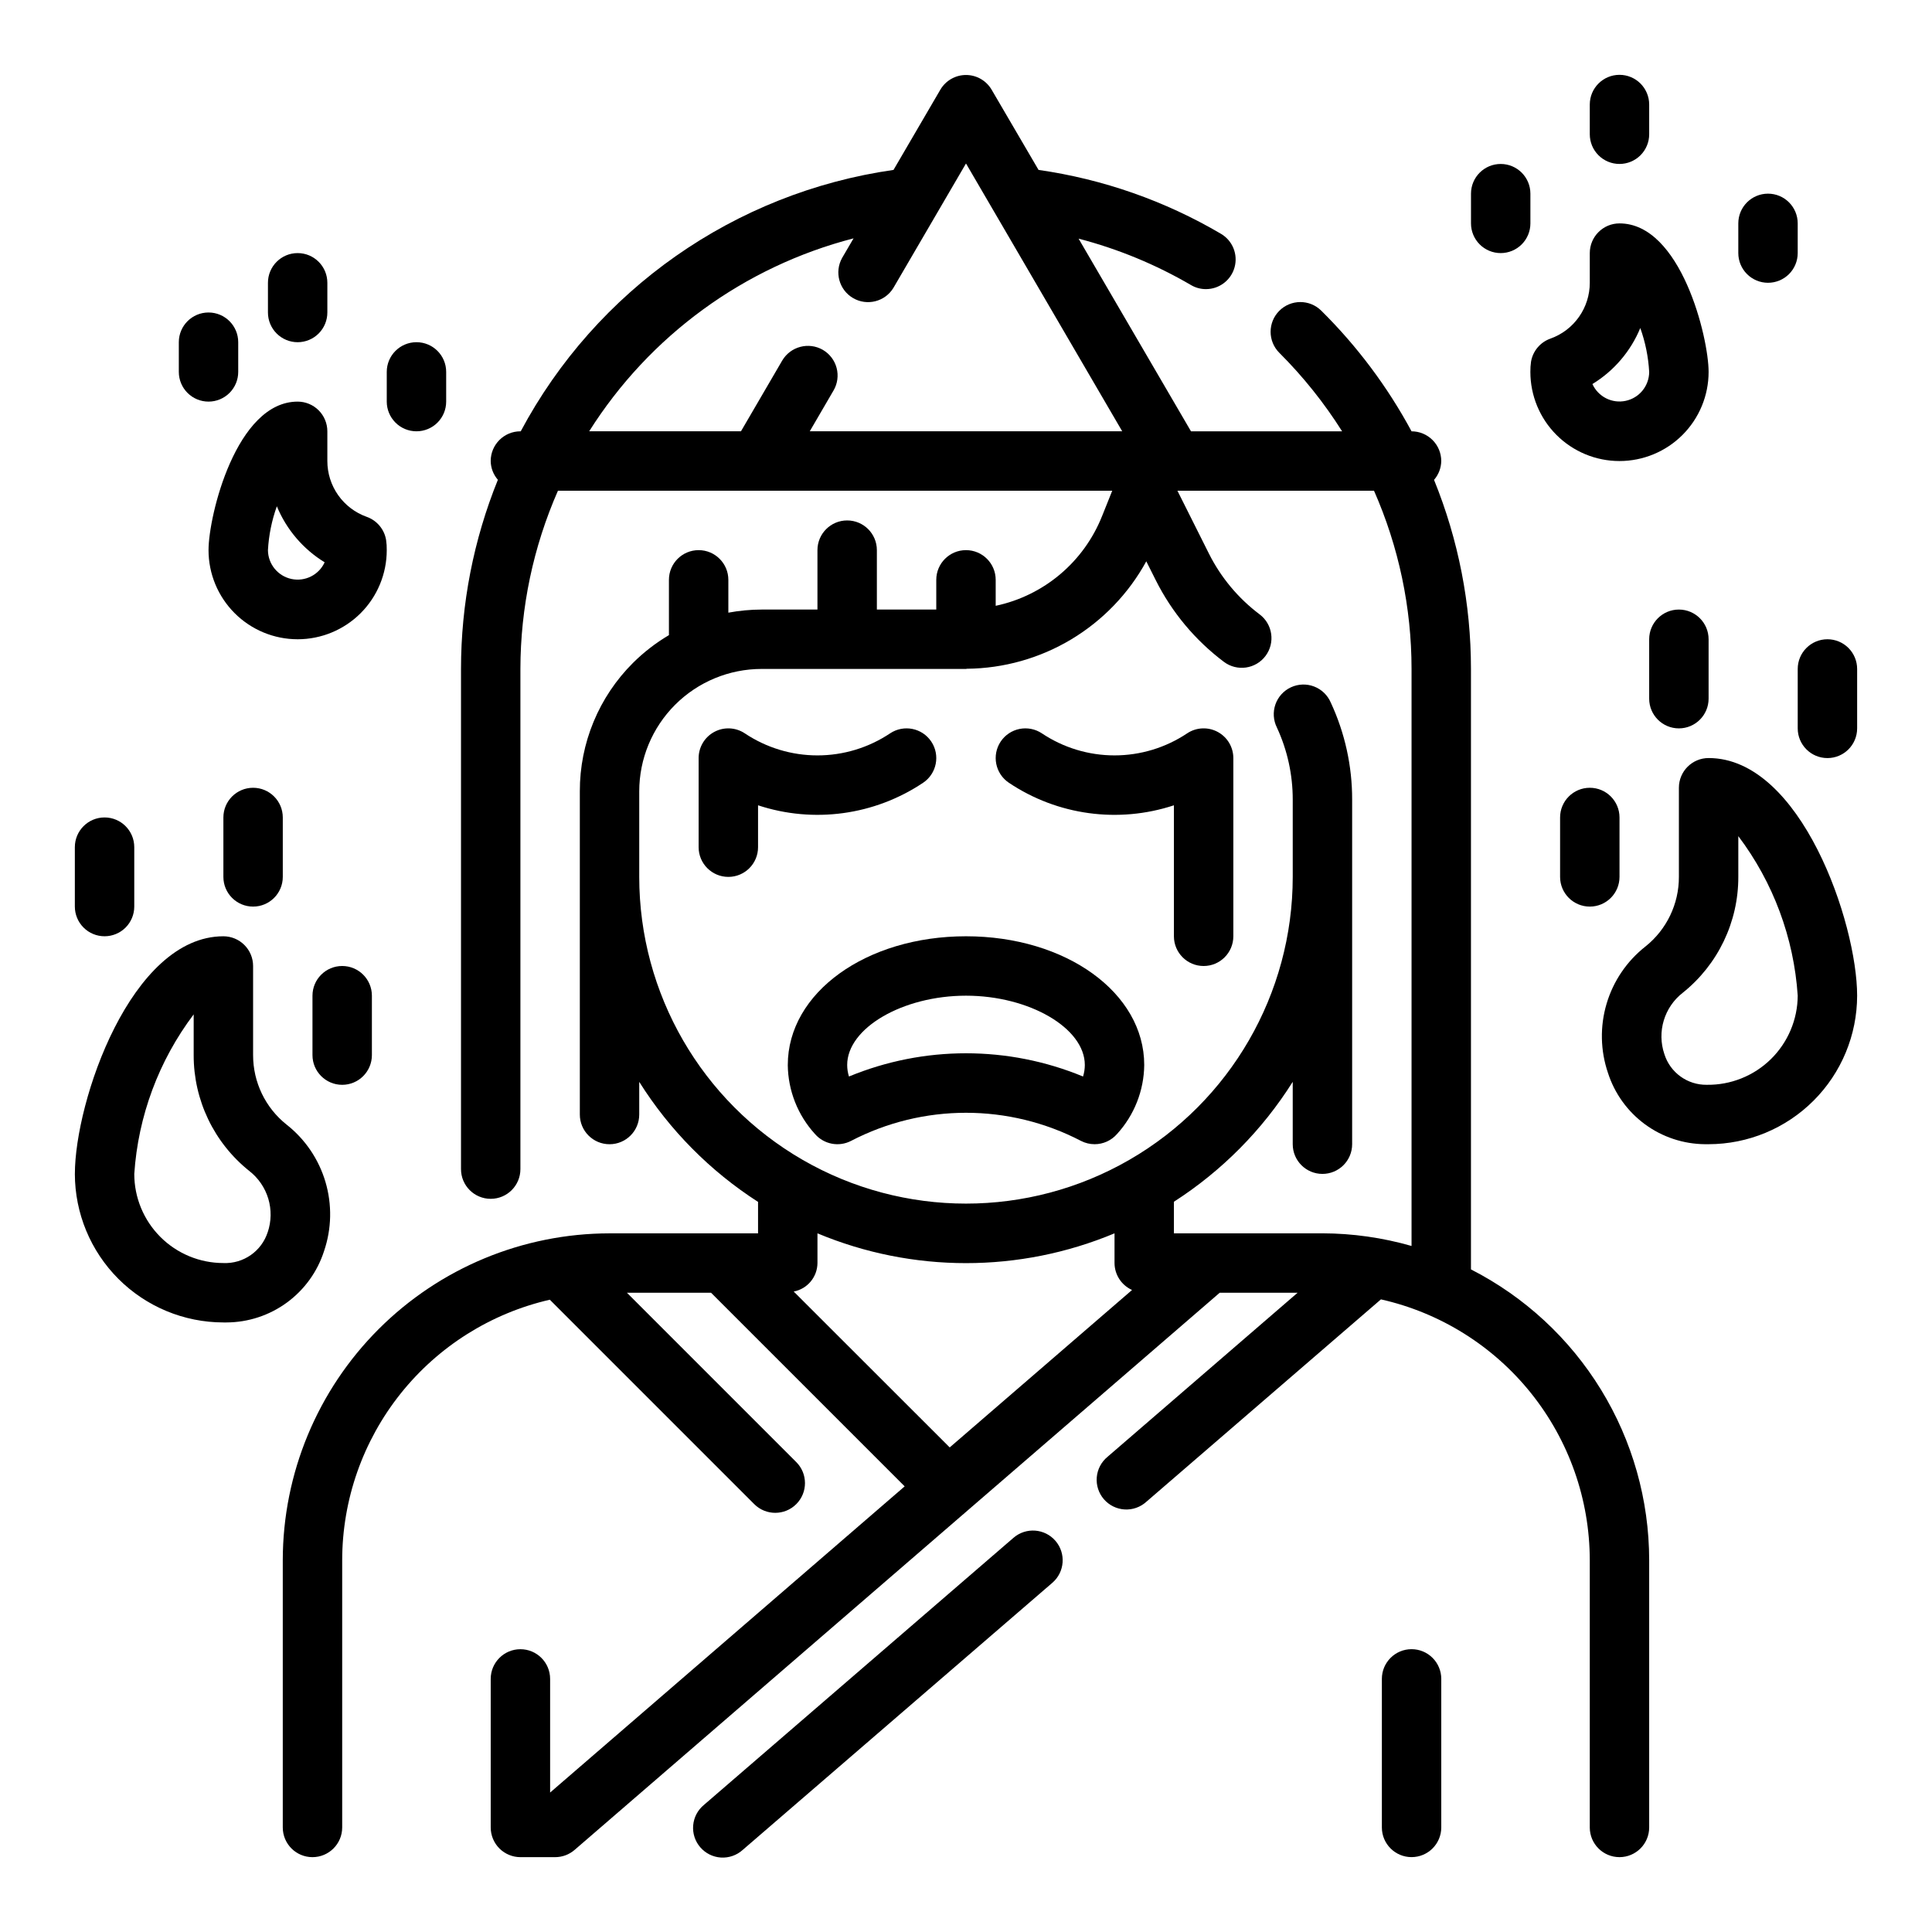 <?xml version="1.0" encoding="UTF-8"?>
<!-- Uploaded to: SVG Repo, www.svgrepo.com, Generator: SVG Repo Mixer Tools -->
<svg fill="#000000" width="800px" height="800px" version="1.1" viewBox="144 144 512 512" xmlns="http://www.w3.org/2000/svg">
 <g>
  <path d="m533.82 480.4v-159.12c0.004-17.18-3.316-34.195-9.785-50.113 1.207-1.383 1.883-3.152 1.91-4.988 0-2.09-0.828-4.09-2.305-5.566-1.477-1.477-3.477-2.309-5.566-2.309-6.348-11.785-14.41-22.562-23.93-31.977-3.09-3.059-8.078-3.035-11.141 0.059-3.059 3.09-3.035 8.078 0.055 11.137 6.297 6.289 11.867 13.258 16.613 20.781h-40.047l-29.789-51.059c10.441 2.715 20.457 6.852 29.773 12.289 1.203 0.715 2.578 1.09 3.977 1.086 3.551 0 6.66-2.375 7.594-5.801 0.934-3.43-0.543-7.055-3.606-8.855-14.855-8.742-31.281-14.496-48.348-16.934l-12.43-21.254c-1.414-2.414-4-3.902-6.797-3.902-2.801 0-5.387 1.488-6.801 3.902l-12.406 21.254c-42.09 6.023-78.785 31.754-98.793 69.273h-0.086c-4.348 0-7.871 3.527-7.871 7.875 0.023 1.832 0.699 3.594 1.902 4.973-6.453 15.926-9.773 32.945-9.773 50.129v132.55c0 4.348 3.523 7.871 7.871 7.871s7.871-3.523 7.871-7.871v-132.55c0.016-16.262 3.406-32.344 9.949-47.23h146.89l-2.699 6.746h-0.004c-4.832 12.129-15.406 21.043-28.18 23.75v-6.879c0-4.348-3.523-7.875-7.871-7.875s-7.875 3.527-7.875 7.875v7.871h-15.742v-15.746c0-4.348-3.523-7.871-7.871-7.871-4.348 0-7.875 3.523-7.875 7.871v15.742l-14.789 0.004c-2.961 0.008-5.914 0.285-8.824 0.824v-8.695c0-4.348-3.527-7.875-7.875-7.875-4.348 0-7.871 3.527-7.871 7.875v14.648c-3.457 2.043-6.648 4.508-9.5 7.336-9.066 9.016-14.148 21.285-14.113 34.07v85.641c0 4.348 3.523 7.871 7.871 7.871s7.871-3.523 7.871-7.871v-8.66c8.035 12.785 18.785 23.645 31.488 31.812v8.336h-39.359c-22.957 0.027-44.969 9.156-61.199 25.391-16.234 16.234-25.367 38.242-25.395 61.199v70.852c0 4.348 3.523 7.871 7.871 7.871s7.875-3.523 7.875-7.871v-70.852c0.023-16.027 5.477-31.57 15.469-44.102s23.938-21.309 39.555-24.902l54.176 54.176c3.078 3.074 8.066 3.07 11.141-0.008 3.07-3.078 3.07-8.066-0.008-11.141l-44.871-44.871h22.293l51.309 51.309-93.961 81.141v-30.113c0-4.348-3.523-7.871-7.871-7.871-4.348 0-7.871 3.523-7.871 7.871v39.363c0 2.086 0.828 4.09 2.305 5.566 1.477 1.473 3.481 2.305 5.566 2.305h9.211c1.887 0 3.711-0.68 5.141-1.914l170.97-147.66h20.641l-50.383 43.492c-1.637 1.348-2.66 3.297-2.84 5.41-0.18 2.113 0.496 4.207 1.883 5.812 1.383 1.605 3.356 2.582 5.473 2.715 2.113 0.133 4.195-0.598 5.766-2.019l62.188-53.656v0.004c15.695 3.535 29.719 12.297 39.773 24.852 10.055 12.555 15.547 28.156 15.57 44.238v70.852c0 4.348 3.523 7.871 7.871 7.871s7.871-3.523 7.871-7.871v-70.852c-0.016-15.941-4.438-31.574-12.77-45.164-8.336-13.594-20.262-24.621-34.461-31.871zm-171.75-243.68c-3.762-2.172-8.57-0.906-10.777 2.832l-10.926 18.742h-40.227c15.992-25.344 41.051-43.629 70.062-51.129l-3.031 5.188c-2.094 3.746-0.801 8.477 2.902 10.641 3.707 2.164 8.461 0.961 10.691-2.703l19.234-32.969 41.398 70.973h-82.801l6.297-10.809h0.004c1.051-1.801 1.348-3.949 0.816-5.969-0.531-2.019-1.84-3.746-3.644-4.797zm-48.664 139.66v-22.664c0-8.605 3.418-16.855 9.5-22.938 6.086-6.086 14.336-9.504 22.941-9.504h53.656 0.371 0.125c0.086 0 0.156-0.047 0.242-0.047 9.742-0.09 19.281-2.773 27.637-7.777 8.355-5.008 15.227-12.148 19.902-20.695l2.512 5.008c4.269 8.512 10.453 15.918 18.066 21.641 3.477 2.606 8.41 1.902 11.02-1.574 2.609-3.481 1.906-8.414-1.574-11.023-5.656-4.254-10.25-9.762-13.422-16.09l-8.352-16.672h52.098c6.562 14.883 9.949 30.969 9.949 47.23v152.92c-7.68-2.203-15.625-3.332-23.617-3.352h-39.359v-8.367c12.699-8.16 23.449-19.008 31.488-31.781v16.531c0 4.348 3.523 7.871 7.871 7.871 4.348 0 7.875-3.523 7.875-7.871v-91.316c0.016-8.883-1.914-17.66-5.66-25.715-0.836-1.961-2.43-3.5-4.418-4.262-1.988-0.766-4.199-0.691-6.133 0.203s-3.422 2.535-4.125 4.543c-0.699 2.012-0.559 4.223 0.395 6.125 2.773 5.988 4.203 12.508 4.195 19.105v20.469c0 30.938-16.504 59.523-43.297 74.992-26.789 15.465-59.801 15.465-86.59 0-26.793-15.469-43.297-44.055-43.297-74.992zm40.934 109.89c3.633-0.691 6.269-3.856 6.297-7.551v-7.871c25.188 10.527 53.539 10.527 78.723 0v7.871c0.016 3.086 1.832 5.875 4.644 7.141l-48.32 41.723z"/>
  <path d="m412.59 551.53-82.051 70.801c-1.637 1.348-2.66 3.297-2.84 5.41-0.184 2.109 0.496 4.207 1.883 5.809 1.383 1.605 3.356 2.586 5.473 2.719 2.113 0.129 4.195-0.598 5.766-2.019l82.074-70.801c3.289-2.844 3.652-7.82 0.809-11.113-2.848-3.289-7.82-3.652-11.113-0.805z"/>
  <path d="m430.49 446.36c1.113 0.57 2.344 0.867 3.598 0.867 2.262 0 4.418-0.977 5.91-2.676 4.586-5.008 7.164-11.531 7.234-18.32 0-19.152-20.75-34.109-47.23-34.109s-47.23 14.957-47.23 34.109h-0.004c0.074 6.789 2.648 13.312 7.234 18.32 2.383 2.711 6.301 3.457 9.512 1.809 19.105-9.949 41.867-9.949 60.977 0zm-61.504-17.074c-0.312-0.988-0.473-2.016-0.473-3.055 0-9.785 14.711-18.363 31.488-18.363 16.773 0 31.488 8.582 31.488 18.367v-0.004c-0.004 1.039-0.16 2.066-0.473 3.055-19.863-8.207-42.172-8.207-62.031 0z"/>
  <path d="m455.1 357.41v34.715c0 4.348 3.527 7.875 7.875 7.875 4.348 0 7.871-3.527 7.871-7.875v-47.23c0-2.902-1.598-5.574-4.16-6.941-2.559-1.371-5.668-1.219-8.082 0.391-5.695 3.809-12.395 5.84-19.246 5.84s-13.551-2.031-19.246-5.84c-1.738-1.156-3.863-1.578-5.914-1.172-2.047 0.41-3.848 1.617-5.008 3.352-2.41 3.617-1.434 8.508 2.184 10.922 12.875 8.621 29.012 10.82 43.727 5.965z"/>
  <path d="m388.62 351.45c3.617-2.414 4.594-7.305 2.18-10.922-2.414-3.617-7.301-4.59-10.918-2.18-5.699 3.809-12.395 5.84-19.25 5.84-6.852 0-13.547-2.031-19.246-5.84-2.414-1.609-5.523-1.762-8.082-0.391-2.559 1.367-4.16 4.039-4.16 6.941v23.617c0 4.348 3.527 7.871 7.875 7.871 4.348 0 7.871-3.523 7.871-7.871v-11.102c14.719 4.856 30.852 2.652 43.73-5.965z"/>
  <path d="m518.08 581.05c-4.348 0-7.871 3.523-7.871 7.871v39.363c0 4.348 3.523 7.871 7.871 7.871s7.871-3.523 7.871-7.871v-39.363c0-2.086-0.828-4.09-2.305-5.566-1.477-1.477-3.477-2.305-5.566-2.305z"/>
  <path d="m596.8 344.89c-4.348 0-7.875 3.523-7.875 7.871v23.617c0.02 7.172-3.238 13.961-8.848 18.438-4.926 3.867-8.531 9.168-10.312 15.172-1.785 6.008-1.656 12.418 0.363 18.344 1.754 5.457 5.184 10.219 9.801 13.613 4.617 3.391 10.188 5.238 15.918 5.281h0.953c10.434-0.012 20.438-4.164 27.816-11.543 7.379-7.379 11.531-17.383 11.543-27.816 0-19.23-14.871-62.977-39.359-62.977zm-0.496 86.594c-5.144 0.066-9.719-3.262-11.242-8.172-0.969-2.879-1.02-5.984-0.141-8.891 0.875-2.902 2.633-5.465 5.027-7.328 9.332-7.461 14.75-18.77 14.723-30.715v-10.793c9.254 12.258 14.727 26.953 15.742 42.281-0.035 6.34-2.602 12.398-7.129 16.836-4.531 4.434-10.645 6.875-16.98 6.781z"/>
  <path d="m557.44 360.64v15.746c0 4.348 3.527 7.871 7.875 7.871s7.871-3.523 7.871-7.871v-15.746c0-4.348-3.523-7.871-7.871-7.871s-7.875 3.523-7.875 7.871z"/>
  <path d="m581.05 313.41v15.742c0 4.348 3.523 7.875 7.871 7.875 4.348 0 7.875-3.527 7.875-7.875v-15.742c0-4.348-3.527-7.871-7.875-7.871-4.348 0-7.871 3.523-7.871 7.871z"/>
  <path d="m628.29 313.41c-4.348 0-7.875 3.523-7.875 7.871v15.746c0 4.348 3.527 7.871 7.875 7.871 4.348 0 7.871-3.523 7.871-7.871v-15.746c0-2.086-0.832-4.09-2.305-5.566-1.477-1.477-3.481-2.305-5.566-2.305z"/>
  <path d="m229.87 475.57c2.027-5.934 2.16-12.352 0.375-18.367-1.781-6.012-5.391-11.32-10.324-15.191-5.602-4.461-8.859-11.238-8.848-18.398v-23.613c0-2.09-0.828-4.09-2.305-5.566-1.477-1.477-3.481-2.309-5.566-2.309-24.488 0-39.359 43.746-39.359 62.977h-0.004c0.016 10.438 4.164 20.441 11.543 27.82s17.383 11.527 27.82 11.539h0.852-0.004c5.746-0.027 11.336-1.867 15.973-5.262 4.637-3.391 8.086-8.16 9.848-13.629zm-14.918-5.062c-1.617 5.074-6.43 8.438-11.75 8.211-6.266 0-12.273-2.488-16.699-6.918-4.43-4.43-6.918-10.434-6.918-16.699 1.02-15.324 6.492-30.02 15.742-42.281v10.793c-0.023 11.945 5.402 23.25 14.738 30.703 2.394 1.863 4.152 4.426 5.031 7.332 0.875 2.906 0.824 6.016-0.145 8.891z"/>
  <path d="m226.81 407.87v15.742c0 4.348 3.527 7.875 7.875 7.875s7.871-3.527 7.871-7.875v-15.742c0-4.348-3.523-7.871-7.871-7.871s-7.875 3.523-7.875 7.871z"/>
  <path d="m203.2 360.64v15.746c0 4.348 3.523 7.871 7.871 7.871 4.348 0 7.871-3.523 7.871-7.871v-15.746c0-4.348-3.523-7.871-7.871-7.871-4.348 0-7.871 3.523-7.871 7.871z"/>
  <path d="m171.71 392.12c2.086 0 4.09-0.828 5.566-2.305 1.477-1.477 2.305-3.477 2.305-5.566v-15.742c0-4.348-3.523-7.875-7.871-7.875-4.348 0-7.875 3.527-7.875 7.875v15.742c0 2.09 0.832 4.09 2.309 5.566 1.477 1.477 3.477 2.305 5.566 2.305z"/>
  <path d="m573.18 266.18c6.262 0 12.27-2.488 16.699-6.918 4.43-4.43 6.918-10.438 6.918-16.699 0-9.164-7.367-39.359-23.617-39.359-4.348 0-7.871 3.523-7.871 7.871v7.871c0 3.238-1 6.394-2.867 9.043-1.863 2.644-4.5 4.652-7.551 5.742-2.707 0.953-4.684 3.305-5.156 6.141-0.125 0.891-0.184 1.789-0.172 2.691 0 6.262 2.488 12.27 6.918 16.699 4.43 4.43 10.434 6.918 16.699 6.918zm5.512-35.242v-0.004c1.344 3.742 2.137 7.66 2.359 11.629-0.016 3.699-2.609 6.891-6.227 7.664-3.621 0.773-7.289-1.082-8.816-4.453 5.691-3.477 10.133-8.672 12.684-14.84z"/>
  <path d="m573.18 187.45c2.086 0 4.09-0.828 5.566-2.305 1.477-1.477 2.305-3.481 2.305-5.566v-7.871c0-4.348-3.523-7.875-7.871-7.875s-7.871 3.527-7.871 7.875v7.871c0 2.086 0.828 4.09 2.305 5.566 1.477 1.477 3.477 2.305 5.566 2.305z"/>
  <path d="m612.54 218.94c2.09 0 4.09-0.828 5.566-2.305 1.477-1.477 2.305-3.481 2.305-5.566v-7.871c0-4.348-3.523-7.875-7.871-7.875-4.348 0-7.871 3.527-7.871 7.875v7.871c0 2.086 0.828 4.09 2.305 5.566 1.477 1.477 3.481 2.305 5.566 2.305z"/>
  <path d="m541.7 211.07c2.086 0 4.09-0.828 5.566-2.305 1.477-1.477 2.305-3.481 2.305-5.566v-7.875c0-4.348-3.523-7.871-7.871-7.871-4.348 0-7.871 3.523-7.871 7.871v7.875c0 2.086 0.828 4.09 2.305 5.566 1.477 1.477 3.477 2.305 5.566 2.305z"/>
  <path d="m222.88 313.41c6.262 0 12.27-2.488 16.699-6.918 4.43-4.43 6.914-10.434 6.914-16.699 0.016-0.898-0.043-1.801-0.172-2.691-0.469-2.832-2.445-5.188-5.156-6.141-3.047-1.09-5.684-3.094-7.551-5.742-1.863-2.644-2.863-5.805-2.863-9.039v-7.875c0-2.086-0.828-4.09-2.305-5.566-1.477-1.477-3.481-2.305-5.566-2.305-16.246 0-23.617 30.195-23.617 39.359 0 6.266 2.488 12.27 6.918 16.699 4.43 4.43 10.434 6.918 16.699 6.918zm-5.512-35.242c2.543 6.164 6.981 11.363 12.668 14.848-1.539 3.352-5.199 5.188-8.805 4.414-3.609-0.773-6.195-3.945-6.223-7.637 0.219-3.969 1.016-7.883 2.359-11.625z"/>
  <path d="m222.88 234.69c2.086 0 4.09-0.832 5.566-2.309 1.477-1.477 2.305-3.477 2.305-5.566v-7.871c0-4.348-3.523-7.871-7.871-7.871s-7.871 3.523-7.871 7.871v7.871c0 2.09 0.828 4.09 2.305 5.566 1.477 1.477 3.477 2.309 5.566 2.309z"/>
  <path d="m199.26 250.43c2.09 0 4.09-0.828 5.566-2.305s2.305-3.481 2.305-5.566v-7.871c0-4.348-3.523-7.875-7.871-7.875-4.348 0-7.871 3.527-7.871 7.875v7.871c0 2.086 0.828 4.09 2.305 5.566 1.477 1.477 3.481 2.305 5.566 2.305z"/>
  <path d="m254.37 258.3c2.086 0 4.09-0.828 5.566-2.305 1.477-1.477 2.305-3.477 2.305-5.566v-7.871c0-4.348-3.523-7.871-7.871-7.871-4.348 0-7.875 3.523-7.875 7.871v7.871c0 2.09 0.832 4.09 2.309 5.566 1.477 1.477 3.477 2.305 5.566 2.305z"/>
 </g>
</svg>